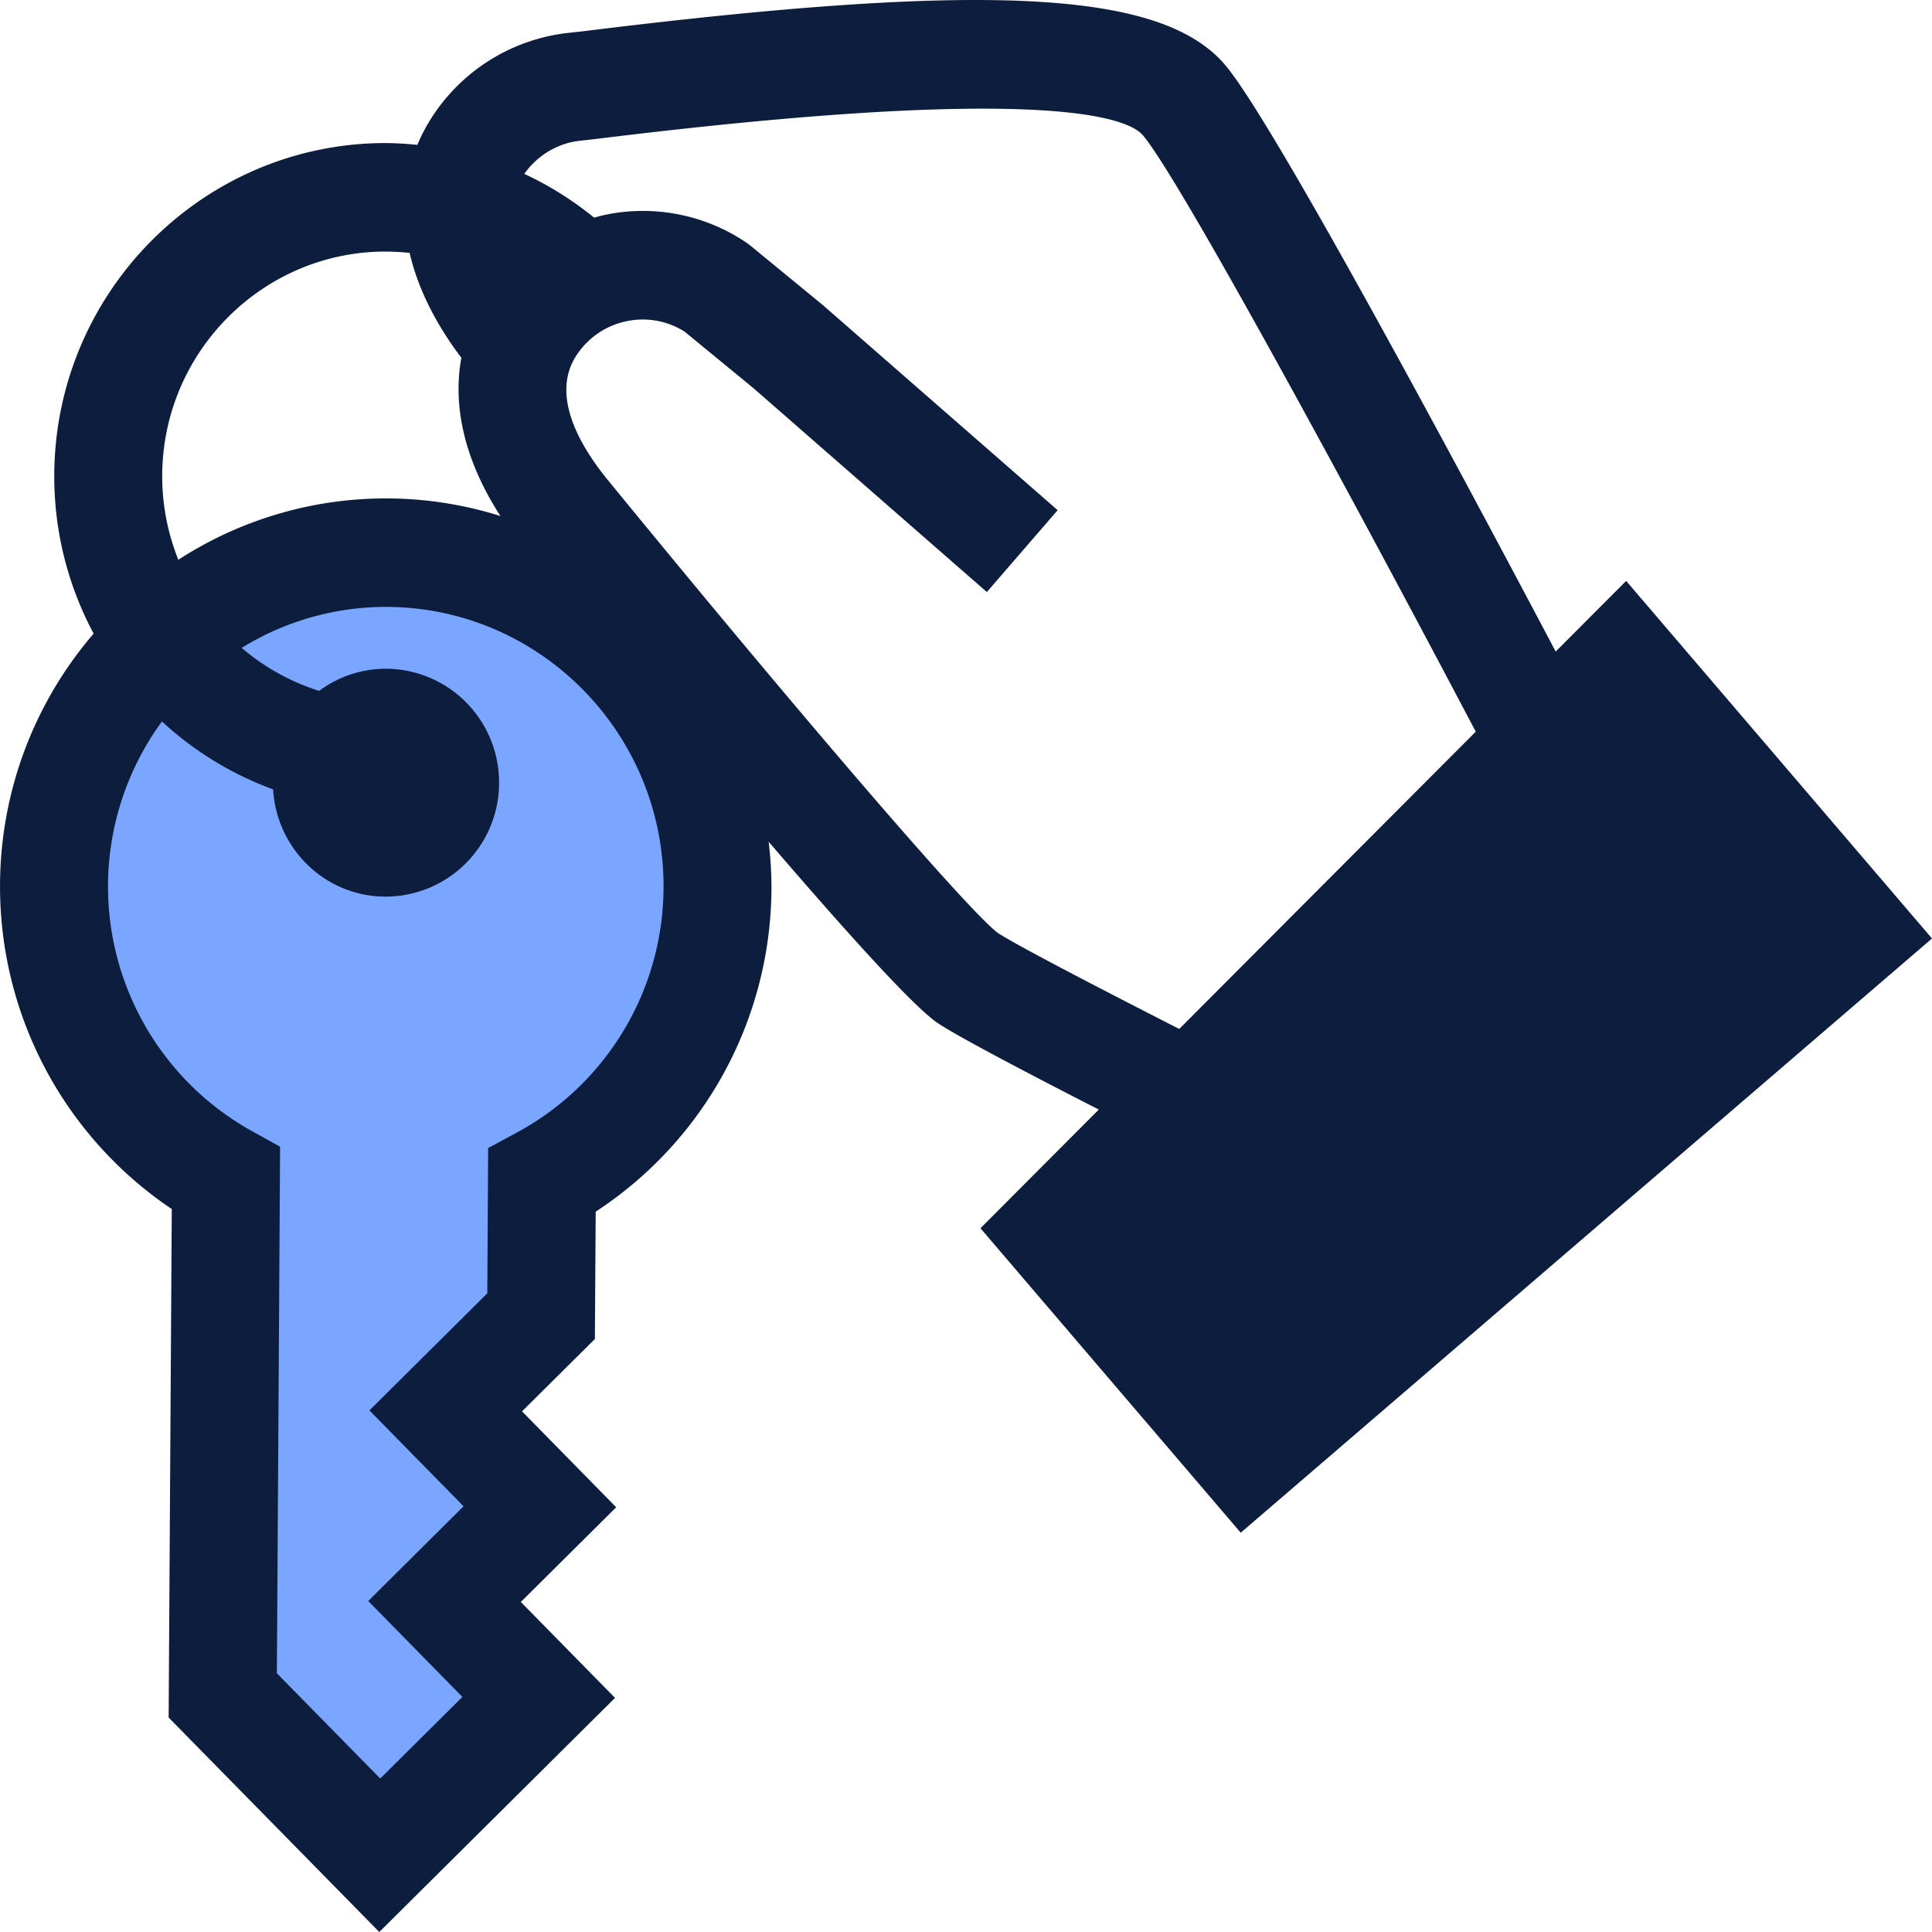 <svg width="45" height="45" viewBox="0 0 45 45" xmlns="http://www.w3.org/2000/svg">
    <g fill-rule="nonzero" fill="none">
        <path d="m37.877 13.53-1.642 1.646c-2.12-4.012-6.54-12.282-7.689-13.651C27.077-.226 23.003-.44 13.531.734l-.321.035a4.35 4.35 0 0 0-3.127 1.926c-.145.22-.265.446-.362.68a7.694 7.694 0 0 0-.737-.043c-4.257 0-7.72 3.482-7.72 7.763 0 1.324.333 2.57.917 3.663a9.017 9.017 0 0 0-2.18 5.828 9.046 9.046 0 0 0 4 7.575l-.073 11.844L8.834 45l5.491-5.453-2.194-2.234 2.221-2.206-2.193-2.234 1.697-1.685.019-2.966a9.041 9.041 0 0 0 4.094-7.523 9.043 9.043 0 0 0-.066-1.094c1.818 2.118 3.384 3.853 3.938 4.224.497.333 2.285 1.265 3.752 2.015l-2.756 2.764 6.062 7.092L45 21.859l-7.123-8.328zM8.985 5.86c.188 0 .373.012.556.03.185.804.59 1.63 1.205 2.444-.213 1.156.094 2.424.91 3.685a8.902 8.902 0 0 0-2.615-.41h-.057a8.885 8.885 0 0 0-4.83 1.429 5.225 5.225 0 0 1-.376-1.943c0-2.887 2.336-5.236 5.207-5.236zm14.257 15.87c-.66-.486-4.481-4.922-9.082-10.546-.67-.82-1.34-1.992-.728-2.915.273-.412.69-.693 1.175-.79a1.82 1.82 0 0 1 1.338.245l1.603 1.316 5.438 4.75 1.649-1.907-5.468-4.776-1.686-1.384-.096-.072A4.305 4.305 0 0 0 14.113 5c-.094.019-.184.045-.275.07a7.72 7.72 0 0 0-1.626-1.02c.302-.427.766-.71 1.282-.77l.329-.036c10.528-1.305 12.46-.497 12.8-.09.874 1.041 4.947 8.565 7.75 13.888l-6.906 6.924c-1.747-.89-3.819-1.964-4.225-2.236z" fill="#0D1D3D"/>
        <path d="m12.03 26.384-.66.355-.02 3.385-2.746 2.727 2.193 2.233-2.22 2.207 2.193 2.234-1.914 1.9-2.407-2.451.075-12.265-.655-.363a6.515 6.515 0 0 1-2.097-9.542 7.713 7.713 0 0 0 2.589 1.582c.082 1.384 1.208 2.489 2.607 2.498a2.646 2.646 0 0 0 2.656-2.638 2.647 2.647 0 0 0-2.623-2.67 2.607 2.607 0 0 0-1.568.516 5.194 5.194 0 0 1-1.804-1.001 6.396 6.396 0 0 1 3.356-.955h.04c3.568.023 6.452 2.96 6.43 6.547a6.51 6.51 0 0 1-3.425 5.701z" fill="#7BA6FF"/>
    </g>
</svg>
